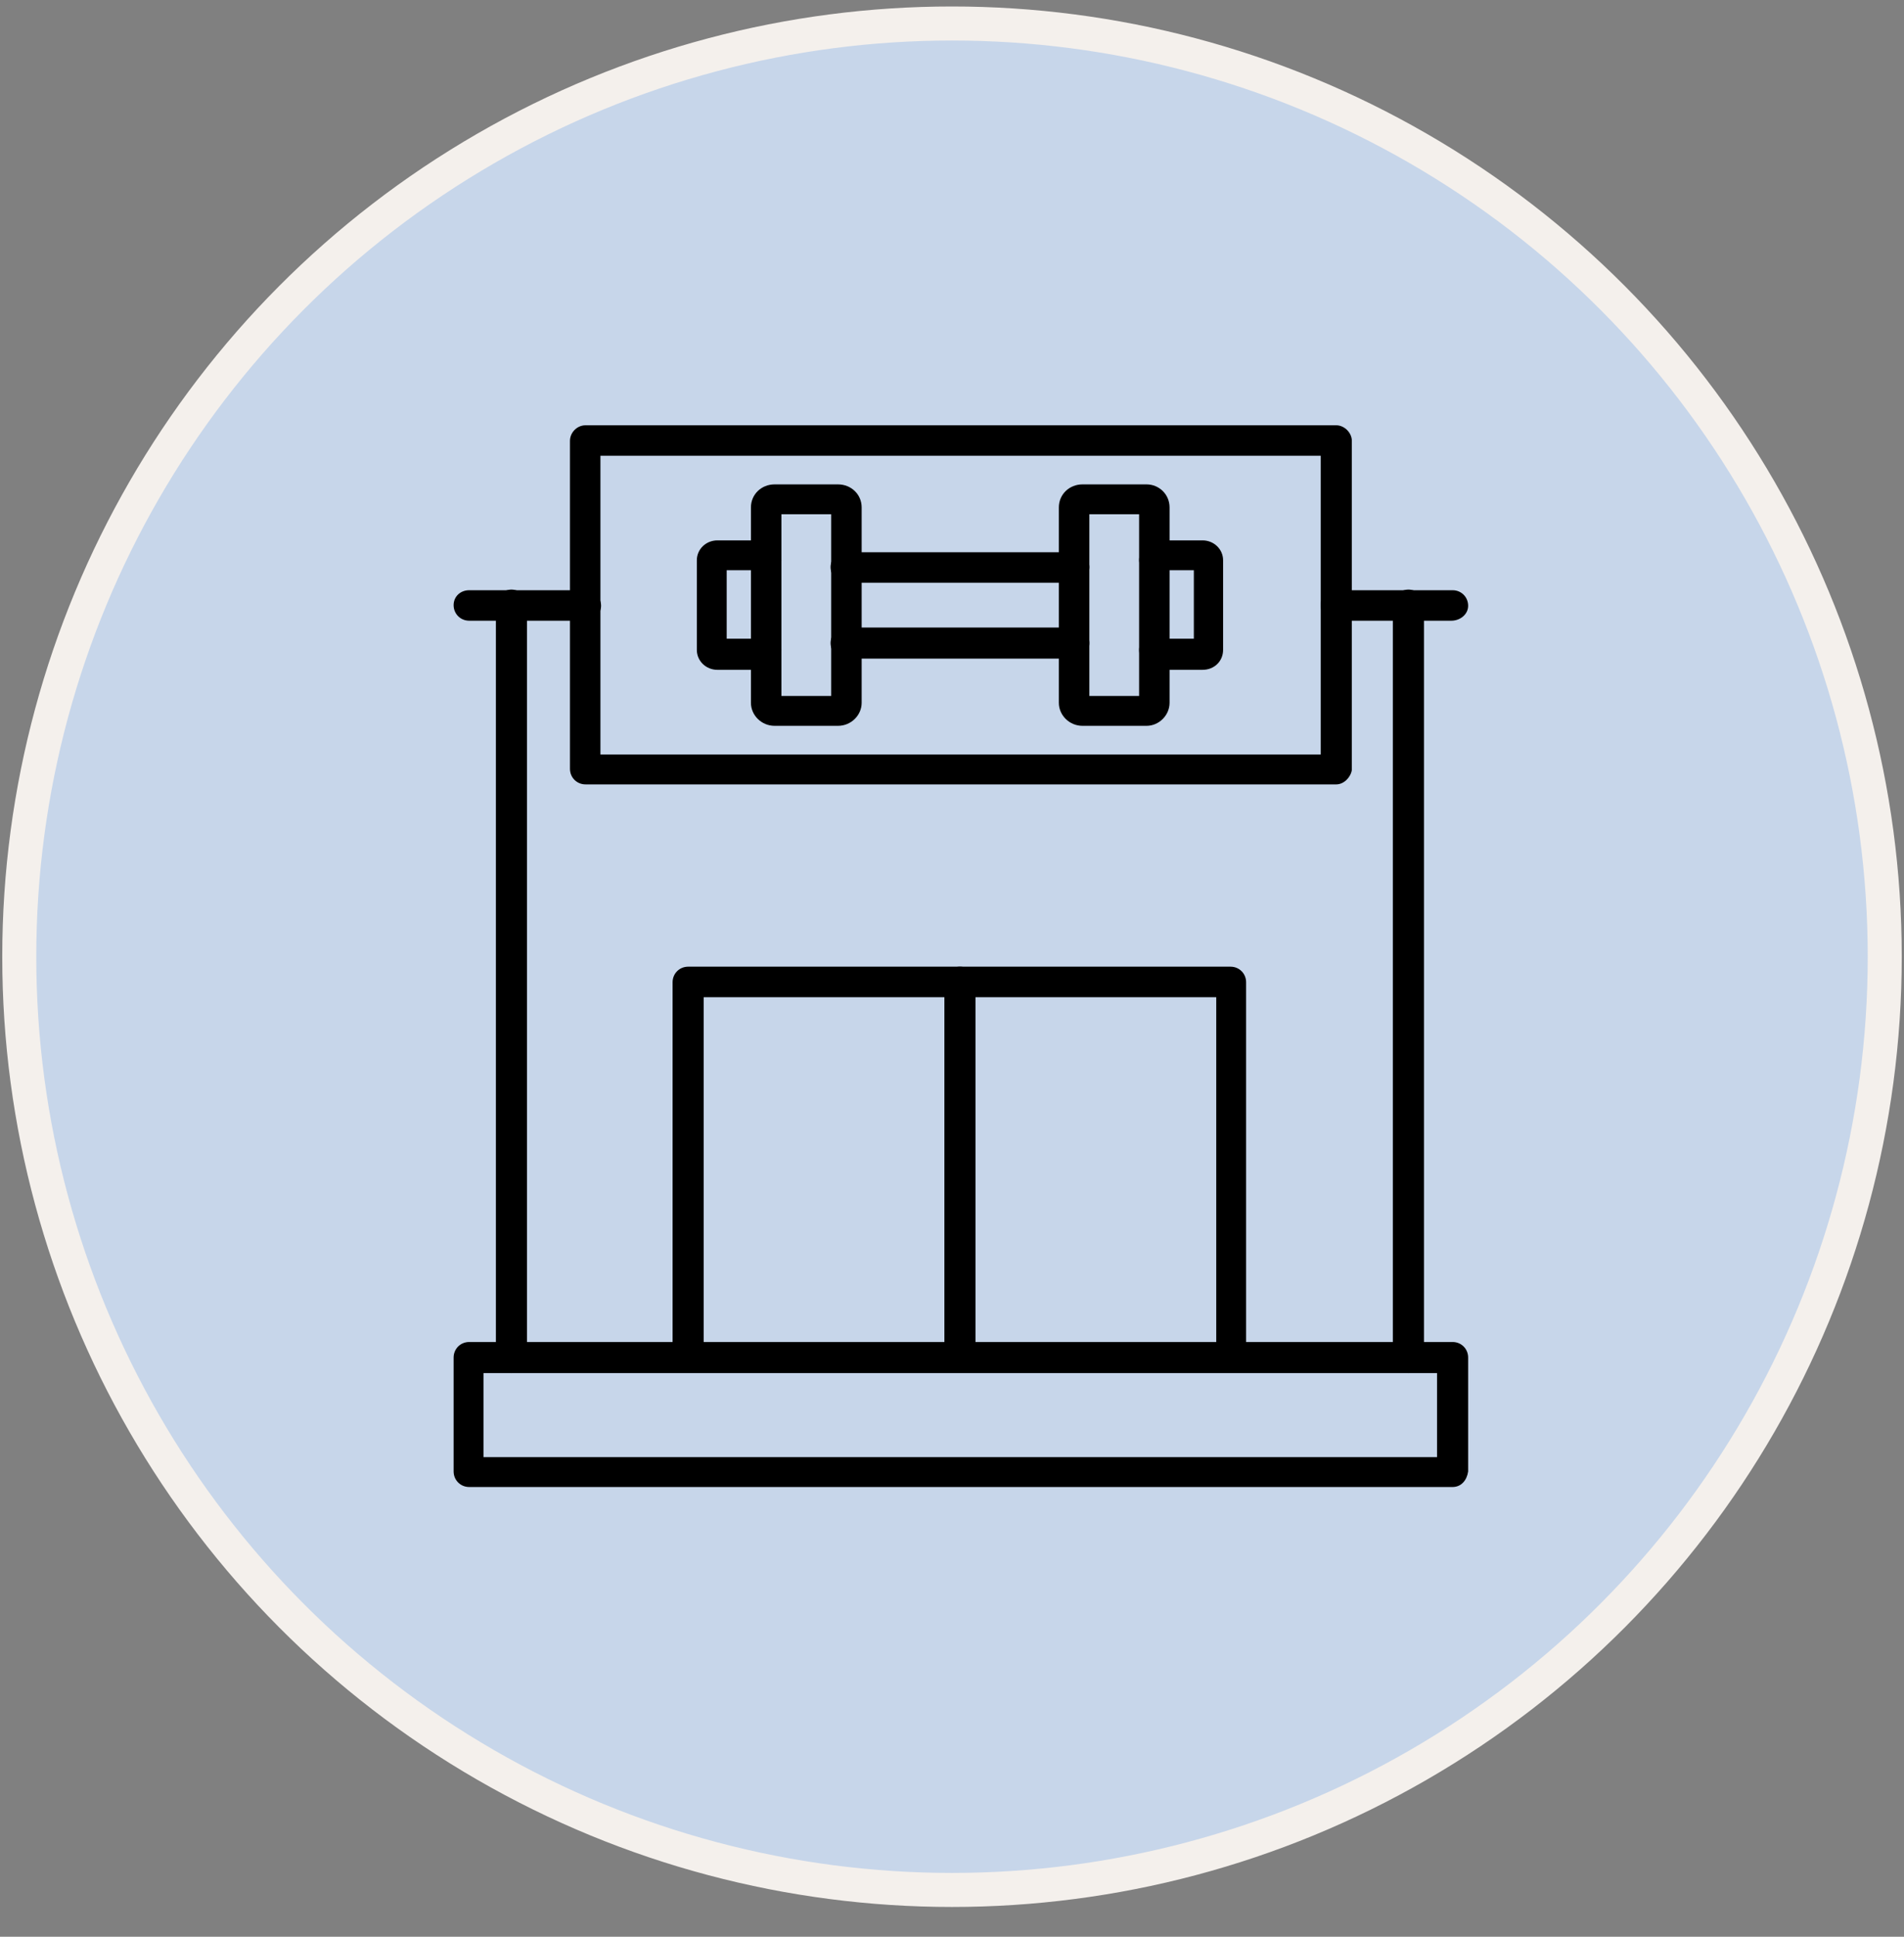 <svg width="60" height="61" viewBox="0 0 60 61" fill="none" xmlns="http://www.w3.org/2000/svg">
<rect x="0" y="0" width="60" height="61" fill="#808080" stroke="none"/>
<circle cx="30" cy="30.133" r="29.393" fill="#C7D6EA" stroke="#F4F0EC" stroke-width="1.072"/>
<g clip-path="url(#clip0_4141_11687)">
<path fill-rule="evenodd" clip-rule="evenodd" d="M44.383 43.249C44.108 43.249 43.892 43.033 43.892 42.759V19.06C43.892 18.786 44.108 18.57 44.383 18.57C44.657 18.57 44.873 18.786 44.873 19.06V42.759C44.873 43.033 44.657 43.249 44.383 43.249ZM16.117 43.249C15.843 43.249 15.627 43.033 15.627 42.759V19.06C15.627 18.786 15.843 18.57 16.117 18.57C16.391 18.57 16.607 18.786 16.607 19.06V42.759C16.568 43.033 16.352 43.249 16.117 43.249Z" fill="black"/>
<path fill-rule="evenodd" clip-rule="evenodd" d="M45.775 46.835H14.785C14.511 46.835 14.295 46.619 14.295 46.345V42.758C14.295 42.483 14.511 42.268 14.785 42.268H45.775C46.05 42.268 46.265 42.483 46.265 42.758V46.345C46.226 46.619 46.05 46.835 45.775 46.835ZM15.236 45.894H45.285V43.248H15.236V45.894Z" fill="black"/>
<path fill-rule="evenodd" clip-rule="evenodd" d="M45.736 19.55H42.11C41.835 19.55 41.62 19.335 41.62 19.06C41.62 18.786 41.835 18.59 42.11 18.59H45.775C46.05 18.59 46.265 18.805 46.265 19.08C46.265 19.354 46.01 19.55 45.736 19.55ZM18.431 19.55H14.785C14.511 19.55 14.295 19.335 14.295 19.06C14.295 18.786 14.511 18.59 14.785 18.59H18.451C18.725 18.59 18.941 18.805 18.941 19.08C18.941 19.354 18.705 19.55 18.431 19.55Z" fill="black"/>
<path fill-rule="evenodd" clip-rule="evenodd" d="M42.11 24.705H18.451C18.177 24.705 17.961 24.489 17.961 24.215V13.885C17.961 13.63 18.177 13.395 18.451 13.395H42.11C42.365 13.395 42.6 13.63 42.6 13.885V24.254C42.561 24.489 42.345 24.705 42.11 24.705ZM18.921 23.764H41.62V14.355H18.921V23.764Z" fill="black"/>
<path fill-rule="evenodd" clip-rule="evenodd" d="M26.408 22.861H24.409C23.997 22.861 23.664 22.528 23.664 22.136V15.981C23.664 15.569 23.997 15.256 24.409 15.256H26.408C26.82 15.256 27.153 15.569 27.153 15.981V22.136C27.153 22.528 26.82 22.861 26.408 22.861ZM24.625 21.92H26.193V16.197H24.625V21.92Z" fill="black"/>
<path fill-rule="evenodd" clip-rule="evenodd" d="M33.838 20.744H26.664C26.389 20.744 26.174 20.529 26.174 20.254C26.174 19.98 26.389 19.764 26.664 19.764H33.838C34.112 19.764 34.328 19.98 34.328 20.254C34.328 20.529 34.112 20.744 33.838 20.744ZM33.838 18.353H26.664C26.389 18.353 26.174 18.137 26.174 17.863C26.174 17.589 26.389 17.393 26.664 17.393H33.838C34.112 17.393 34.328 17.608 34.328 17.863C34.328 18.098 34.112 18.353 33.838 18.353Z" fill="black"/>
<path fill-rule="evenodd" clip-rule="evenodd" d="M36.131 22.861H34.112C33.7 22.861 33.367 22.528 33.367 22.136V15.981C33.367 15.569 33.7 15.256 34.112 15.256H36.131C36.523 15.256 36.856 15.569 36.856 15.981V22.136C36.856 22.528 36.523 22.861 36.131 22.861ZM34.328 21.92H35.896V16.197H34.328V21.92Z" fill="black"/>
<path fill-rule="evenodd" clip-rule="evenodd" d="M37.896 21.097H36.524C36.171 21.097 35.897 20.822 35.897 20.469C35.897 20.195 36.132 19.979 36.386 19.979C36.524 19.979 36.641 20.038 36.72 20.117H37.621V17.96H36.72C36.641 18.058 36.504 18.098 36.386 18.098C36.132 18.098 35.897 17.882 35.897 17.647C35.897 17.314 36.171 17.02 36.524 17.02H37.896C38.249 17.02 38.543 17.294 38.543 17.647V20.469C38.543 20.822 38.268 21.097 37.896 21.097Z" fill="black"/>
<path fill-rule="evenodd" clip-rule="evenodd" d="M23.978 21.097H22.606C22.253 21.097 21.959 20.822 21.959 20.469V17.647C21.959 17.294 22.253 17.02 22.606 17.02H23.978C24.331 17.02 24.625 17.294 24.625 17.647C24.625 17.921 24.409 18.098 24.135 18.098C23.998 18.098 23.88 18.058 23.802 17.96H22.9V20.117H23.802C23.88 20.038 23.998 19.979 24.135 19.979C24.409 19.979 24.625 20.195 24.625 20.469C24.625 20.822 24.331 21.097 23.978 21.097Z" fill="black"/>
<path fill-rule="evenodd" clip-rule="evenodd" d="M38.817 43.247H21.685C21.411 43.247 21.195 43.032 21.195 42.757V30.937C21.195 30.663 21.411 30.447 21.685 30.447H38.778C39.052 30.447 39.268 30.663 39.268 30.937V42.796C39.268 43.032 39.052 43.247 38.817 43.247ZM22.175 42.306H38.327V31.408H22.175V42.306Z" fill="black"/>
<path fill-rule="evenodd" clip-rule="evenodd" d="M30.25 43.247C29.975 43.247 29.76 43.032 29.76 42.757V30.937C29.76 30.663 29.975 30.447 30.25 30.447C30.524 30.447 30.74 30.663 30.74 30.937V42.796C30.74 43.032 30.524 43.247 30.25 43.247Z" fill="black"/>
</g>
<defs>
<clipPath id="clip0_4141_11687">
<rect width="33.46" height="33.46" fill="white" transform="translate(13.551 13.395)"/>
</clipPath>
</defs>
</svg>
